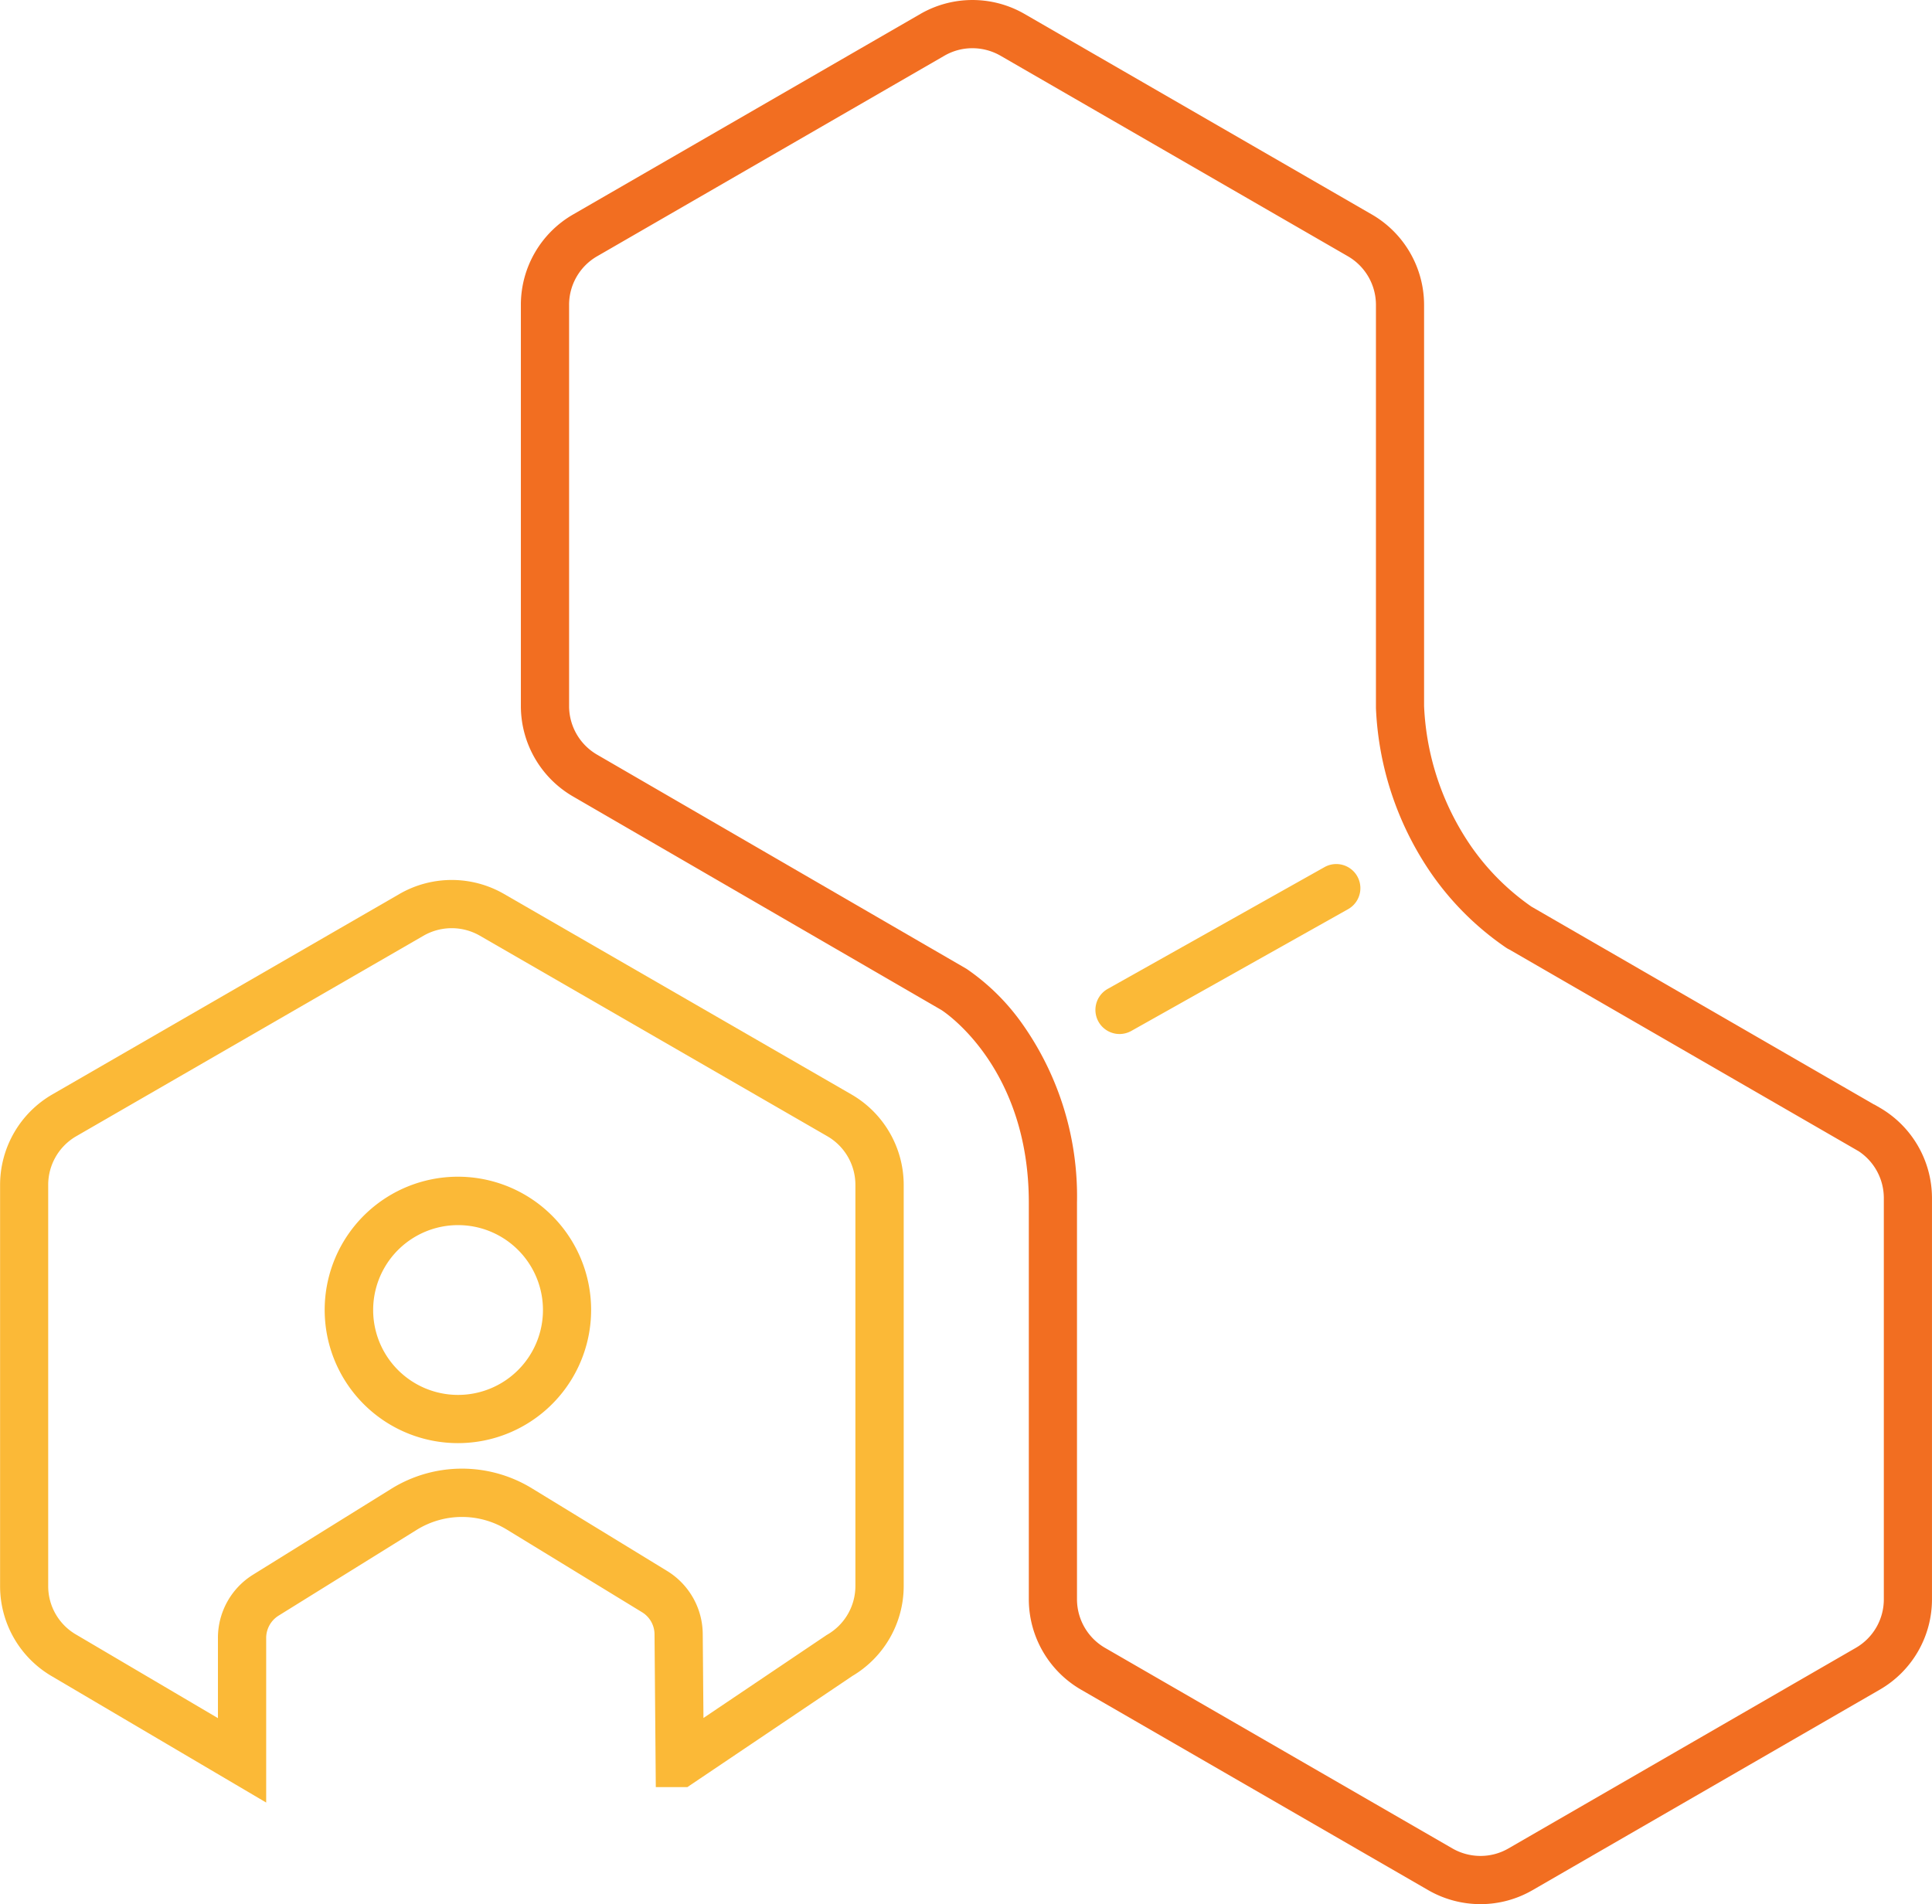 <svg xmlns="http://www.w3.org/2000/svg" version="1.1" xmlns:xlink="http://www.w3.org/1999/xlink" xmlns:svgjs="http://svgjs.dev/svgjs" width="89.35" height="88.07"><svg xmlns="http://www.w3.org/2000/svg" width="89.35" height="88.07" viewBox="0 0 89.35 88.07"><g transform="translate(-1247.885 -410.885)"><path d="M69.029,88.183a4.847,4.847,0,0,1-2.409-.643L50.548,78.258a4.838,4.838,0,0,1-2.407-4.176V55.733c0-6.208-3.839-8.775-4.042-8.905l-17.043-9.88a4.838,4.838,0,0,1-2.406-4.175V14.213a4.823,4.823,0,0,1,2.41-4.177L43.128.757a4.82,4.82,0,0,1,4.813,0l16.073,9.281a4.838,4.838,0,0,1,2.407,4.176V32.77a12.373,12.373,0,0,0,2.162,6.468,11.132,11.132,0,0,0,2.8,2.806L87.234,51.2h.011l.259.15a4.838,4.838,0,0,1,2.406,4.175v18.56A4.823,4.823,0,0,1,87.5,78.26L71.433,87.538A4.8,4.8,0,0,1,69.029,88.183Zm-23.5-85.84a2.573,2.573,0,0,0-1.288.345L28.173,11.968a2.589,2.589,0,0,0-1.293,2.244v18.56a2.6,2.6,0,0,0,1.294,2.245L45.26,44.923a10.205,10.205,0,0,1,2.609,2.587,13.819,13.819,0,0,1,2.5,8.223v18.35a2.6,2.6,0,0,0,1.294,2.245l16.069,9.279a2.611,2.611,0,0,0,1.3.346,2.573,2.573,0,0,0,1.288-.345l16.071-9.281a2.589,2.589,0,0,0,1.292-2.244V55.523a2.6,2.6,0,0,0-1.159-2.161l-16.157-9.33a1.2,1.2,0,0,1-.184-.108,13.391,13.391,0,0,1-3.426-3.407,14.576,14.576,0,0,1-2.562-7.649l0-.093V14.213A2.6,2.6,0,0,0,62.9,11.967L46.828,2.688A2.611,2.611,0,0,0,45.532,2.343Z" transform="translate(1247.324 410.772)" fill="#f26e21"></path><path d="M12.871,83.484,2.965,77.646a4.823,4.823,0,0,1-2.4-4.174V54.913a4.838,4.838,0,0,1,2.406-4.175l16.071-9.281a4.838,4.838,0,0,1,4.823,0l16.082,9.281a4.839,4.839,0,0,1,2.408,4.176v18.56a4.838,4.838,0,0,1-2.371,4.154l-7.633,5.141H30.89l-.059-7.075a1.205,1.205,0,0,0-.585-1.018l-6.252-3.821a3.973,3.973,0,0,0-4.161.016L13.444,74.84a1.22,1.22,0,0,0-.573,1.043Zm8.58-40.441a2.616,2.616,0,0,0-1.3.347L4.083,52.668a2.6,2.6,0,0,0-1.293,2.244v18.56a2.588,2.588,0,0,0,1.29,2.243l.011.006,6.549,3.859v-3.7a3.437,3.437,0,0,1,1.625-2.936l6.391-3.971a6.2,6.2,0,0,1,6.5-.025l6.251,3.821a3.447,3.447,0,0,1,1.654,2.916l.033,3.888,5.7-3.839.033-.019a2.6,2.6,0,0,0,1.294-2.245V54.913a2.6,2.6,0,0,0-1.294-2.245L22.748,43.388A2.613,2.613,0,0,0,21.451,43.043Z" transform="translate(1247.324 410.772)" fill="#fbb937"></path><path d="M52.337,47.938a1.115,1.115,0,0,1-.547-2.087l10.04-5.64a1.115,1.115,0,0,1,1.092,1.944l-10.04,5.64A1.11,1.11,0,0,1,52.337,47.938Z" transform="translate(1247.324 410.772)" fill="#fbb937"></path><path d="M21.745,66.86h0a6.161,6.161,0,1,1,2.353-.47A6.139,6.139,0,0,1,21.745,66.86Zm0-10.083a3.926,3.926,0,0,0,0,7.853h0a3.926,3.926,0,0,0,0-7.853Z" transform="translate(1247.324 410.772)" fill="#fbb937"></path></g></svg><style>@media (prefers-color-scheme: light) { :root { filter: none; } }
@media (prefers-color-scheme: dark) { :root { filter: none; } }
</style></svg>